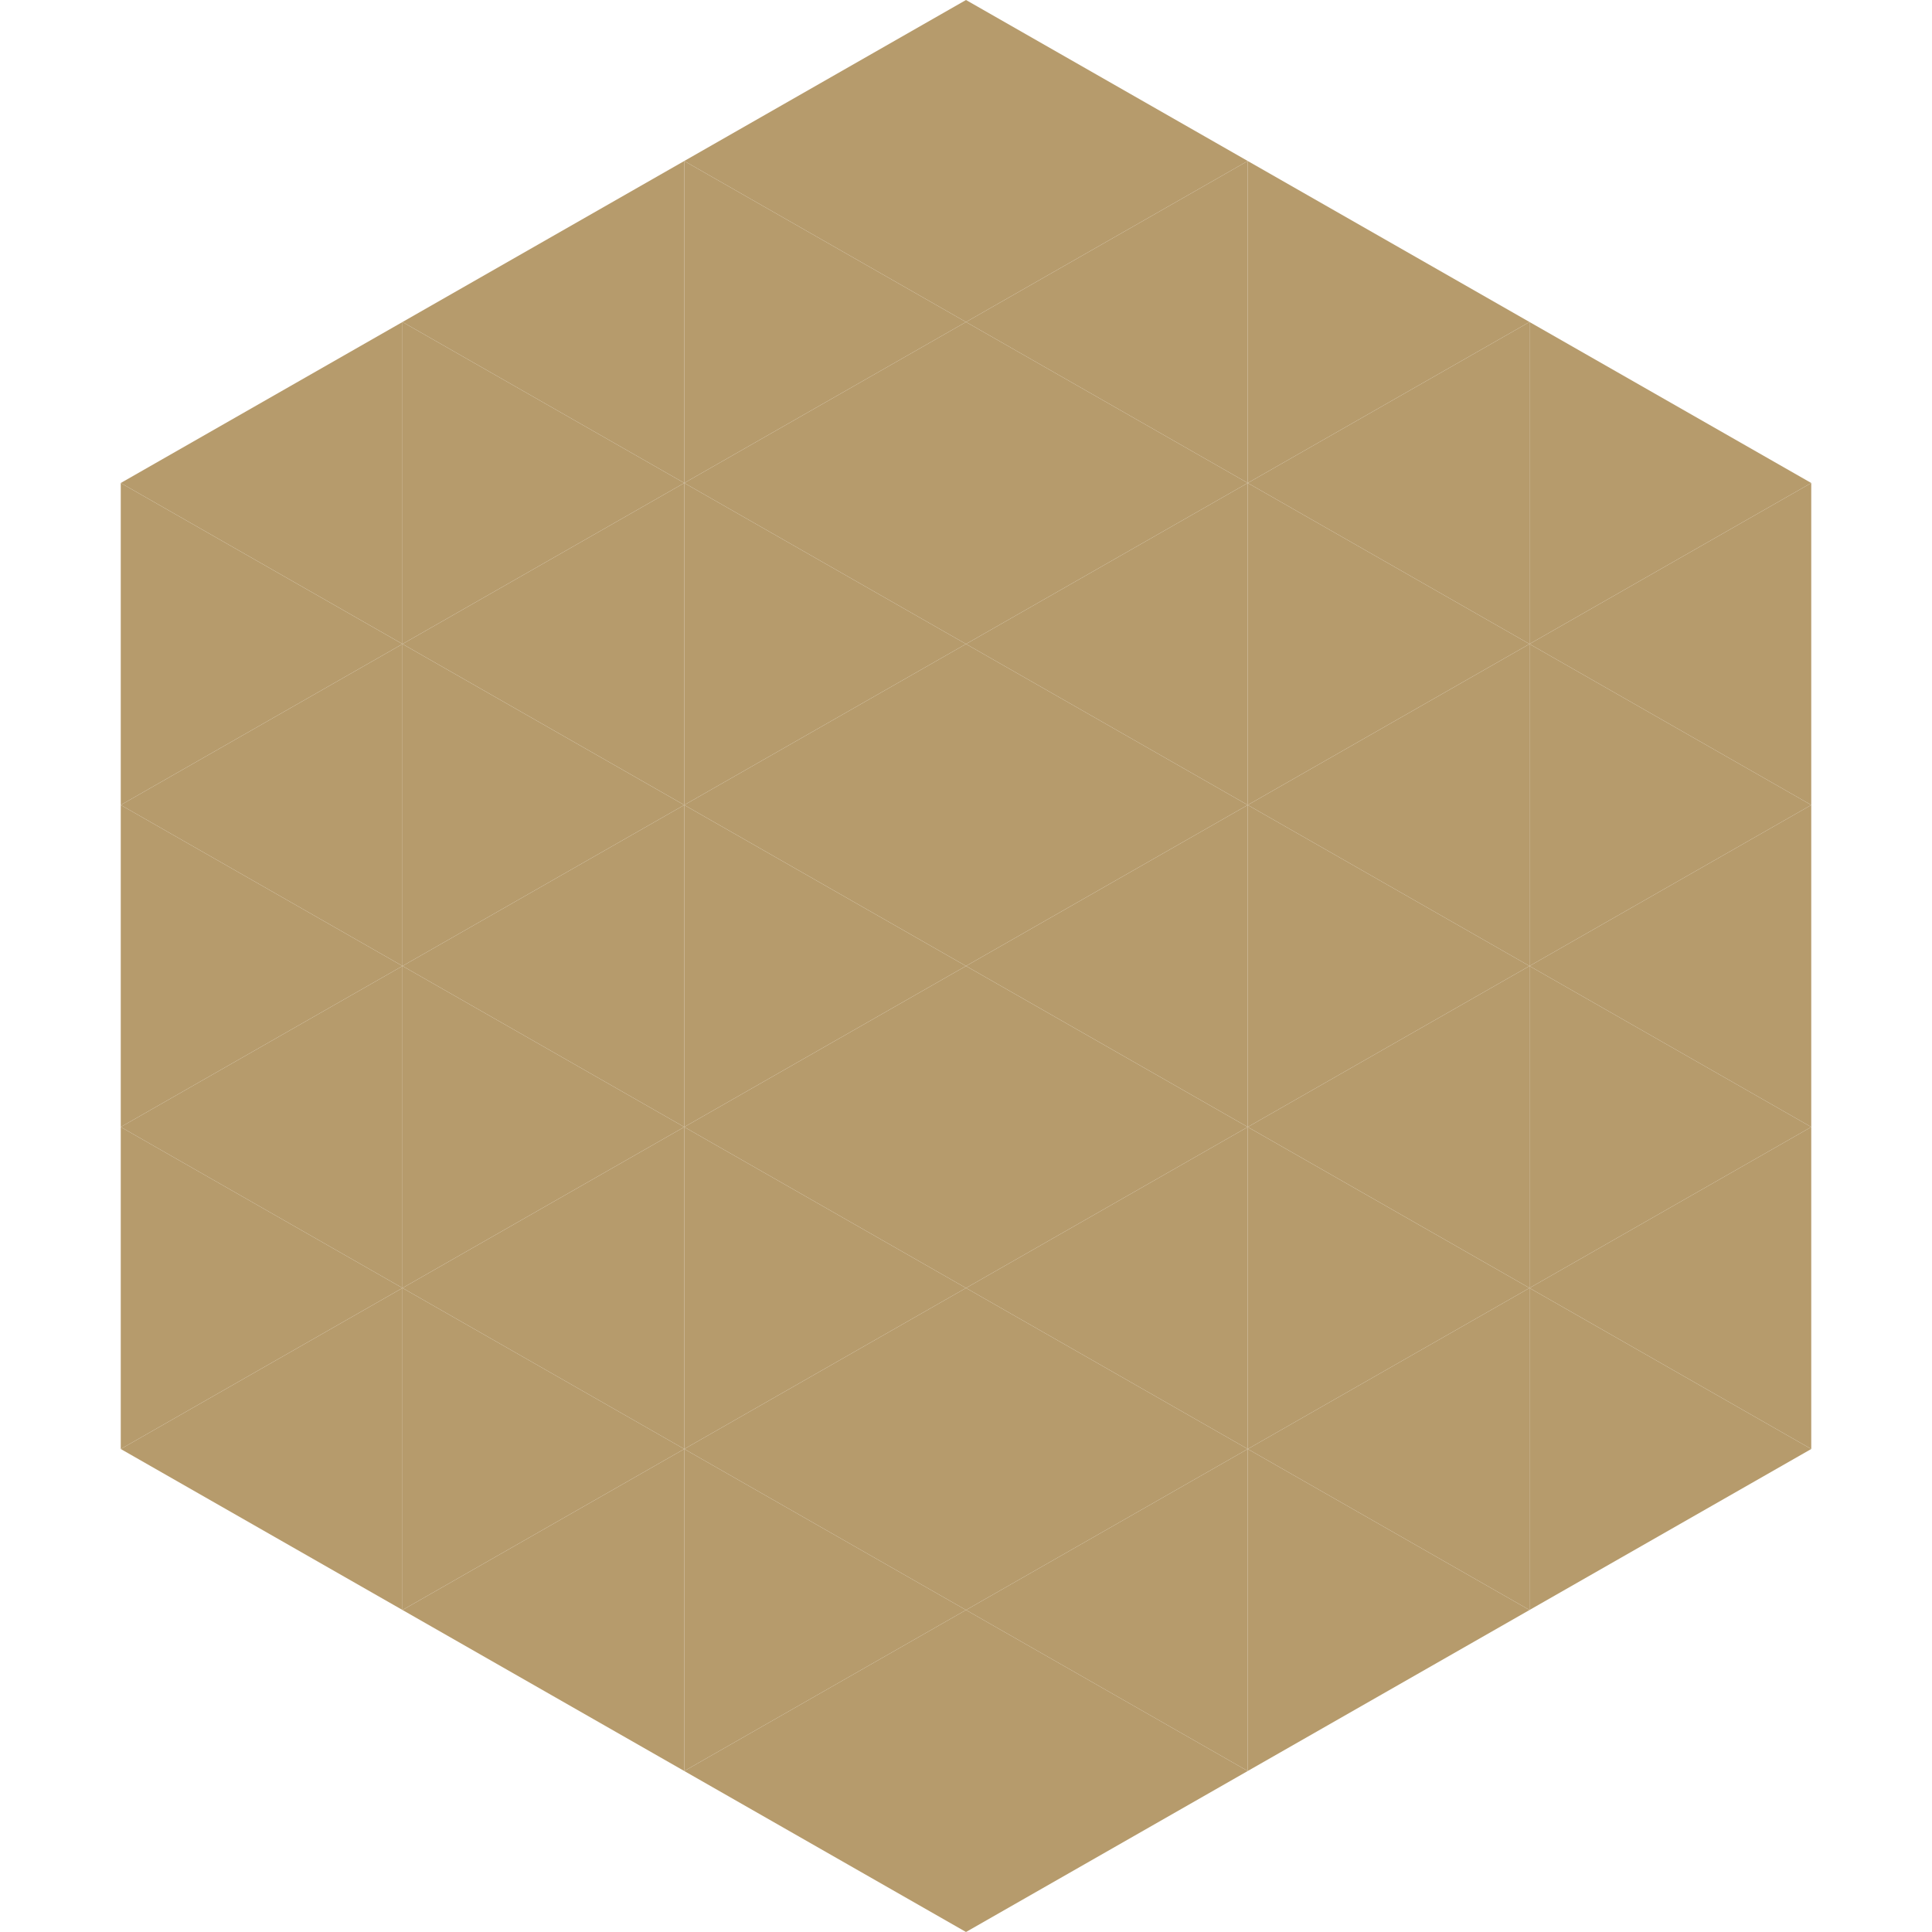 <?xml version="1.0"?>
<!-- Generated by SVGo -->
<svg width="240" height="240"
     xmlns="http://www.w3.org/2000/svg"
     xmlns:xlink="http://www.w3.org/1999/xlink">
<polygon points="50,40 15,60 50,80" style="fill:rgb(182,155,108)" />
<polygon points="190,40 225,60 190,80" style="fill:rgb(182,155,108)" />
<polygon points="15,60 50,80 15,100" style="fill:rgb(182,155,108)" />
<polygon points="225,60 190,80 225,100" style="fill:rgb(182,155,108)" />
<polygon points="50,80 15,100 50,120" style="fill:rgb(182,155,108)" />
<polygon points="190,80 225,100 190,120" style="fill:rgb(182,155,108)" />
<polygon points="15,100 50,120 15,140" style="fill:rgb(182,155,108)" />
<polygon points="225,100 190,120 225,140" style="fill:rgb(182,155,108)" />
<polygon points="50,120 15,140 50,160" style="fill:rgb(182,155,108)" />
<polygon points="190,120 225,140 190,160" style="fill:rgb(182,155,108)" />
<polygon points="15,140 50,160 15,180" style="fill:rgb(182,155,108)" />
<polygon points="225,140 190,160 225,180" style="fill:rgb(182,155,108)" />
<polygon points="50,160 15,180 50,200" style="fill:rgb(182,155,108)" />
<polygon points="190,160 225,180 190,200" style="fill:rgb(182,155,108)" />
<polygon points="15,180 50,200 15,220" style="fill:rgb(255,255,255); fill-opacity:0" />
<polygon points="225,180 190,200 225,220" style="fill:rgb(255,255,255); fill-opacity:0" />
<polygon points="50,0 85,20 50,40" style="fill:rgb(255,255,255); fill-opacity:0" />
<polygon points="190,0 155,20 190,40" style="fill:rgb(255,255,255); fill-opacity:0" />
<polygon points="85,20 50,40 85,60" style="fill:rgb(182,155,108)" />
<polygon points="155,20 190,40 155,60" style="fill:rgb(182,155,108)" />
<polygon points="50,40 85,60 50,80" style="fill:rgb(182,155,108)" />
<polygon points="190,40 155,60 190,80" style="fill:rgb(182,155,108)" />
<polygon points="85,60 50,80 85,100" style="fill:rgb(182,155,108)" />
<polygon points="155,60 190,80 155,100" style="fill:rgb(182,155,108)" />
<polygon points="50,80 85,100 50,120" style="fill:rgb(182,155,108)" />
<polygon points="190,80 155,100 190,120" style="fill:rgb(182,155,108)" />
<polygon points="85,100 50,120 85,140" style="fill:rgb(182,155,108)" />
<polygon points="155,100 190,120 155,140" style="fill:rgb(182,155,108)" />
<polygon points="50,120 85,140 50,160" style="fill:rgb(182,155,108)" />
<polygon points="190,120 155,140 190,160" style="fill:rgb(182,155,108)" />
<polygon points="85,140 50,160 85,180" style="fill:rgb(182,155,108)" />
<polygon points="155,140 190,160 155,180" style="fill:rgb(182,155,108)" />
<polygon points="50,160 85,180 50,200" style="fill:rgb(182,155,108)" />
<polygon points="190,160 155,180 190,200" style="fill:rgb(182,155,108)" />
<polygon points="85,180 50,200 85,220" style="fill:rgb(182,155,108)" />
<polygon points="155,180 190,200 155,220" style="fill:rgb(182,155,108)" />
<polygon points="120,0 85,20 120,40" style="fill:rgb(182,155,108)" />
<polygon points="120,0 155,20 120,40" style="fill:rgb(182,155,108)" />
<polygon points="85,20 120,40 85,60" style="fill:rgb(182,155,108)" />
<polygon points="155,20 120,40 155,60" style="fill:rgb(182,155,108)" />
<polygon points="120,40 85,60 120,80" style="fill:rgb(182,155,108)" />
<polygon points="120,40 155,60 120,80" style="fill:rgb(182,155,108)" />
<polygon points="85,60 120,80 85,100" style="fill:rgb(182,155,108)" />
<polygon points="155,60 120,80 155,100" style="fill:rgb(182,155,108)" />
<polygon points="120,80 85,100 120,120" style="fill:rgb(182,155,108)" />
<polygon points="120,80 155,100 120,120" style="fill:rgb(182,155,108)" />
<polygon points="85,100 120,120 85,140" style="fill:rgb(182,155,108)" />
<polygon points="155,100 120,120 155,140" style="fill:rgb(182,155,108)" />
<polygon points="120,120 85,140 120,160" style="fill:rgb(182,155,108)" />
<polygon points="120,120 155,140 120,160" style="fill:rgb(182,155,108)" />
<polygon points="85,140 120,160 85,180" style="fill:rgb(182,155,108)" />
<polygon points="155,140 120,160 155,180" style="fill:rgb(182,155,108)" />
<polygon points="120,160 85,180 120,200" style="fill:rgb(182,155,108)" />
<polygon points="120,160 155,180 120,200" style="fill:rgb(182,155,108)" />
<polygon points="85,180 120,200 85,220" style="fill:rgb(182,155,108)" />
<polygon points="155,180 120,200 155,220" style="fill:rgb(182,155,108)" />
<polygon points="120,200 85,220 120,240" style="fill:rgb(182,155,108)" />
<polygon points="120,200 155,220 120,240" style="fill:rgb(182,155,108)" />
<polygon points="85,220 120,240 85,260" style="fill:rgb(255,255,255); fill-opacity:0" />
<polygon points="155,220 120,240 155,260" style="fill:rgb(255,255,255); fill-opacity:0" />
</svg>
